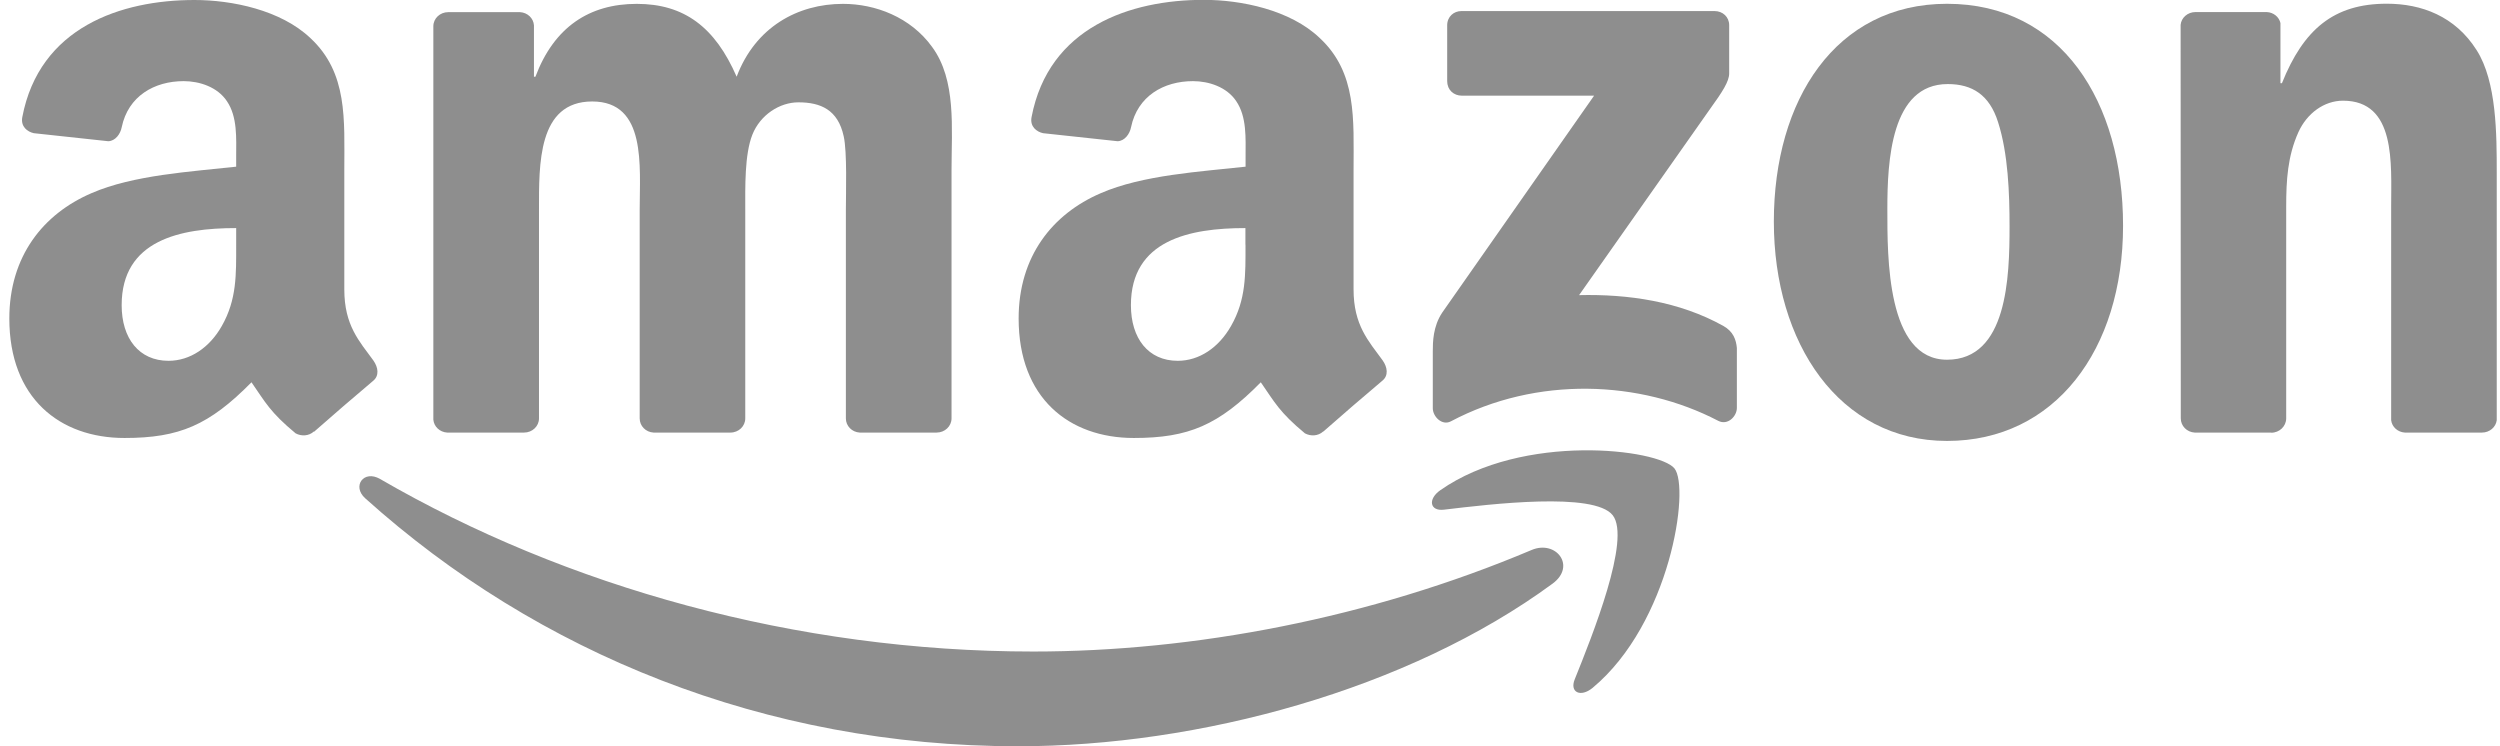 <svg width="134" height="40" viewBox="0 0 134 40" fill="none" xmlns="http://www.w3.org/2000/svg">
<g clip-path="url(#clip0_9666_7682)">
<path fill-rule="evenodd" clip-rule="evenodd" d="M83.219 31.282C75.474 36.974 64.239 40 54.57 40C41.016 40 28.811 35.013 19.576 26.709C18.851 26.059 19.497 25.167 20.371 25.673C30.335 31.448 42.661 34.922 55.386 34.922C63.973 34.922 73.413 33.148 82.095 29.479C83.402 28.927 84.502 30.337 83.219 31.282Z" fill="#8E8E8E"/>
<path fill-rule="evenodd" clip-rule="evenodd" d="M86.442 27.617C85.451 26.353 79.892 27.02 77.394 27.319C76.636 27.41 76.519 26.751 77.202 26.274C81.637 23.173 88.903 24.069 89.749 25.105C90.598 26.154 89.524 33.404 85.368 36.866C84.727 37.397 84.119 37.115 84.406 36.41C85.343 34.084 87.433 28.882 86.442 27.617Z" fill="#8E8E8E"/>
<path fill-rule="evenodd" clip-rule="evenodd" d="M77.569 4.369V1.356C77.569 0.895 77.918 0.593 78.335 0.593H91.901C92.334 0.593 92.684 0.904 92.684 1.351V3.934C92.684 4.369 92.313 4.933 91.664 5.833L84.639 15.819C87.246 15.757 90.007 16.147 92.376 17.473C92.909 17.772 93.055 18.215 93.096 18.651V21.867C93.096 22.311 92.609 22.821 92.097 22.556C87.92 20.379 82.382 20.139 77.764 22.585C77.294 22.833 76.798 22.328 76.798 21.884V18.829C76.798 18.34 76.806 17.502 77.302 16.756L85.443 5.128H78.356C77.922 5.128 77.573 4.821 77.573 4.369H77.569Z" fill="#8E8E8E"/>
<path fill-rule="evenodd" clip-rule="evenodd" d="M28.091 23.186H23.965C23.573 23.161 23.257 22.867 23.227 22.489V1.409C23.227 0.987 23.585 0.651 24.027 0.651H27.87C28.274 0.672 28.595 0.974 28.62 1.36V4.112H28.699C29.698 1.451 31.589 0.207 34.129 0.207C36.669 0.207 38.326 1.451 39.484 4.112C40.487 1.451 42.757 0.207 45.184 0.207C46.917 0.207 48.807 0.916 49.961 2.516C51.268 4.291 51.002 6.865 51.002 9.128V22.427C51.002 22.846 50.644 23.186 50.202 23.186H46.08C45.663 23.161 45.339 22.834 45.339 22.427V11.251C45.339 10.364 45.413 8.146 45.222 7.304C44.914 5.882 43.989 5.485 42.794 5.485C41.791 5.485 40.754 6.152 40.329 7.213C39.904 8.279 39.946 10.053 39.946 11.251V22.427C39.946 22.846 39.592 23.186 39.151 23.186H35.028C34.612 23.161 34.287 22.834 34.287 22.427V11.251C34.287 8.9 34.666 5.439 31.743 5.439C28.82 5.439 28.89 8.809 28.89 11.251V22.427C28.89 22.846 28.532 23.186 28.091 23.186Z" fill="#8E8E8E"/>
<path fill-rule="evenodd" clip-rule="evenodd" d="M104.36 0.203C110.485 0.203 113.796 5.439 113.796 12.097C113.796 18.754 110.136 23.634 104.36 23.634C98.585 23.634 95.078 18.398 95.078 11.877C95.078 5.356 98.389 0.203 104.36 0.203ZM104.398 4.506C101.354 4.506 101.162 8.631 101.162 11.205C101.162 13.78 101.125 19.281 104.36 19.281C107.596 19.281 107.712 14.845 107.712 12.138C107.712 10.364 107.637 8.233 107.096 6.546C106.634 5.082 105.709 4.506 104.398 4.506Z" fill="#8E8E8E"/>
<path fill-rule="evenodd" clip-rule="evenodd" d="M121.741 23.186H117.631C117.219 23.161 116.89 22.833 116.89 22.427L116.881 1.335C116.915 0.949 117.26 0.647 117.673 0.647H121.499C121.862 0.663 122.157 0.908 122.232 1.235V4.461H122.311C123.469 1.575 125.085 0.199 127.933 0.199C129.782 0.199 131.593 0.862 132.746 2.686C133.825 4.373 133.825 7.213 133.825 9.253V22.523C133.779 22.896 133.442 23.186 133.034 23.186H128.899C128.516 23.161 128.208 22.883 128.166 22.523V11.077C128.166 8.768 128.437 5.397 125.584 5.397C124.581 5.397 123.656 6.065 123.194 7.085C122.615 8.374 122.54 9.659 122.54 11.081V22.436C122.532 22.854 122.178 23.194 121.737 23.194L121.741 23.186Z" fill="#8E8E8E"/>
<path fill-rule="evenodd" clip-rule="evenodd" d="M66.759 13.116C66.759 14.716 66.796 16.051 65.984 17.473C65.326 18.63 64.285 19.339 63.127 19.339C61.545 19.339 60.617 18.137 60.617 16.358C60.617 12.859 63.769 12.225 66.754 12.225V13.112L66.759 13.116ZM70.918 23.132C70.648 23.377 70.252 23.393 69.944 23.227C68.574 22.091 68.328 21.569 67.579 20.491C65.314 22.788 63.711 23.476 60.775 23.476C57.302 23.476 54.599 21.341 54.599 17.071C54.599 13.738 56.415 11.466 59.001 10.355C61.241 9.377 64.368 9.199 66.763 8.934V8.399C66.763 7.42 66.838 6.264 66.259 5.418C65.755 4.664 64.793 4.349 63.944 4.349C62.37 4.349 60.971 5.153 60.625 6.815C60.554 7.184 60.283 7.553 59.909 7.57L55.907 7.139C55.57 7.064 55.195 6.794 55.291 6.28C56.211 1.451 60.592 -0.008 64.518 -0.008C66.525 -0.008 69.153 0.526 70.735 2.035C72.742 3.901 72.551 6.392 72.551 9.108V15.508C72.551 17.436 73.354 18.277 74.108 19.314C74.371 19.687 74.433 20.131 74.096 20.404C73.254 21.109 71.755 22.402 70.931 23.132L70.918 23.124V23.132Z" fill="#8E8E8E"/>
<path fill-rule="evenodd" clip-rule="evenodd" d="M12.659 13.116C12.659 14.717 12.697 16.051 11.889 17.473C11.235 18.63 10.19 19.339 9.032 19.339C7.45 19.339 6.521 18.137 6.521 16.358C6.521 12.859 9.673 12.225 12.659 12.225V13.112V13.116ZM16.819 23.132C16.548 23.377 16.153 23.393 15.845 23.227C14.475 22.091 14.229 21.569 13.479 20.491C11.214 22.788 9.611 23.476 6.675 23.476C3.202 23.476 0.5 21.341 0.5 17.071C0.5 13.738 2.316 11.466 4.901 10.355C7.142 9.377 10.269 9.199 12.659 8.934V8.399C12.659 7.42 12.738 6.264 12.159 5.418C11.655 4.664 10.694 4.349 9.844 4.349C8.27 4.349 6.871 5.153 6.525 6.815C6.455 7.184 6.184 7.553 5.809 7.57L1.812 7.139C1.474 7.064 1.1 6.794 1.195 6.28C2.111 1.459 6.492 0 10.423 0C12.43 0 15.053 0.535 16.64 2.044C18.647 3.909 18.455 6.401 18.455 9.116V15.517C18.455 17.444 19.259 18.286 20.013 19.322C20.275 19.695 20.338 20.139 20 20.413C19.159 21.117 17.66 22.411 16.836 23.14L16.827 23.132H16.819Z" fill="#8E8E8E"/>
</g>
<defs>
<clipPath id="clip0_9666_7682">
<rect width="133.333" height="40" fill="white" transform="translate(0.5)"/>
</clipPath>
</defs>
</svg>
